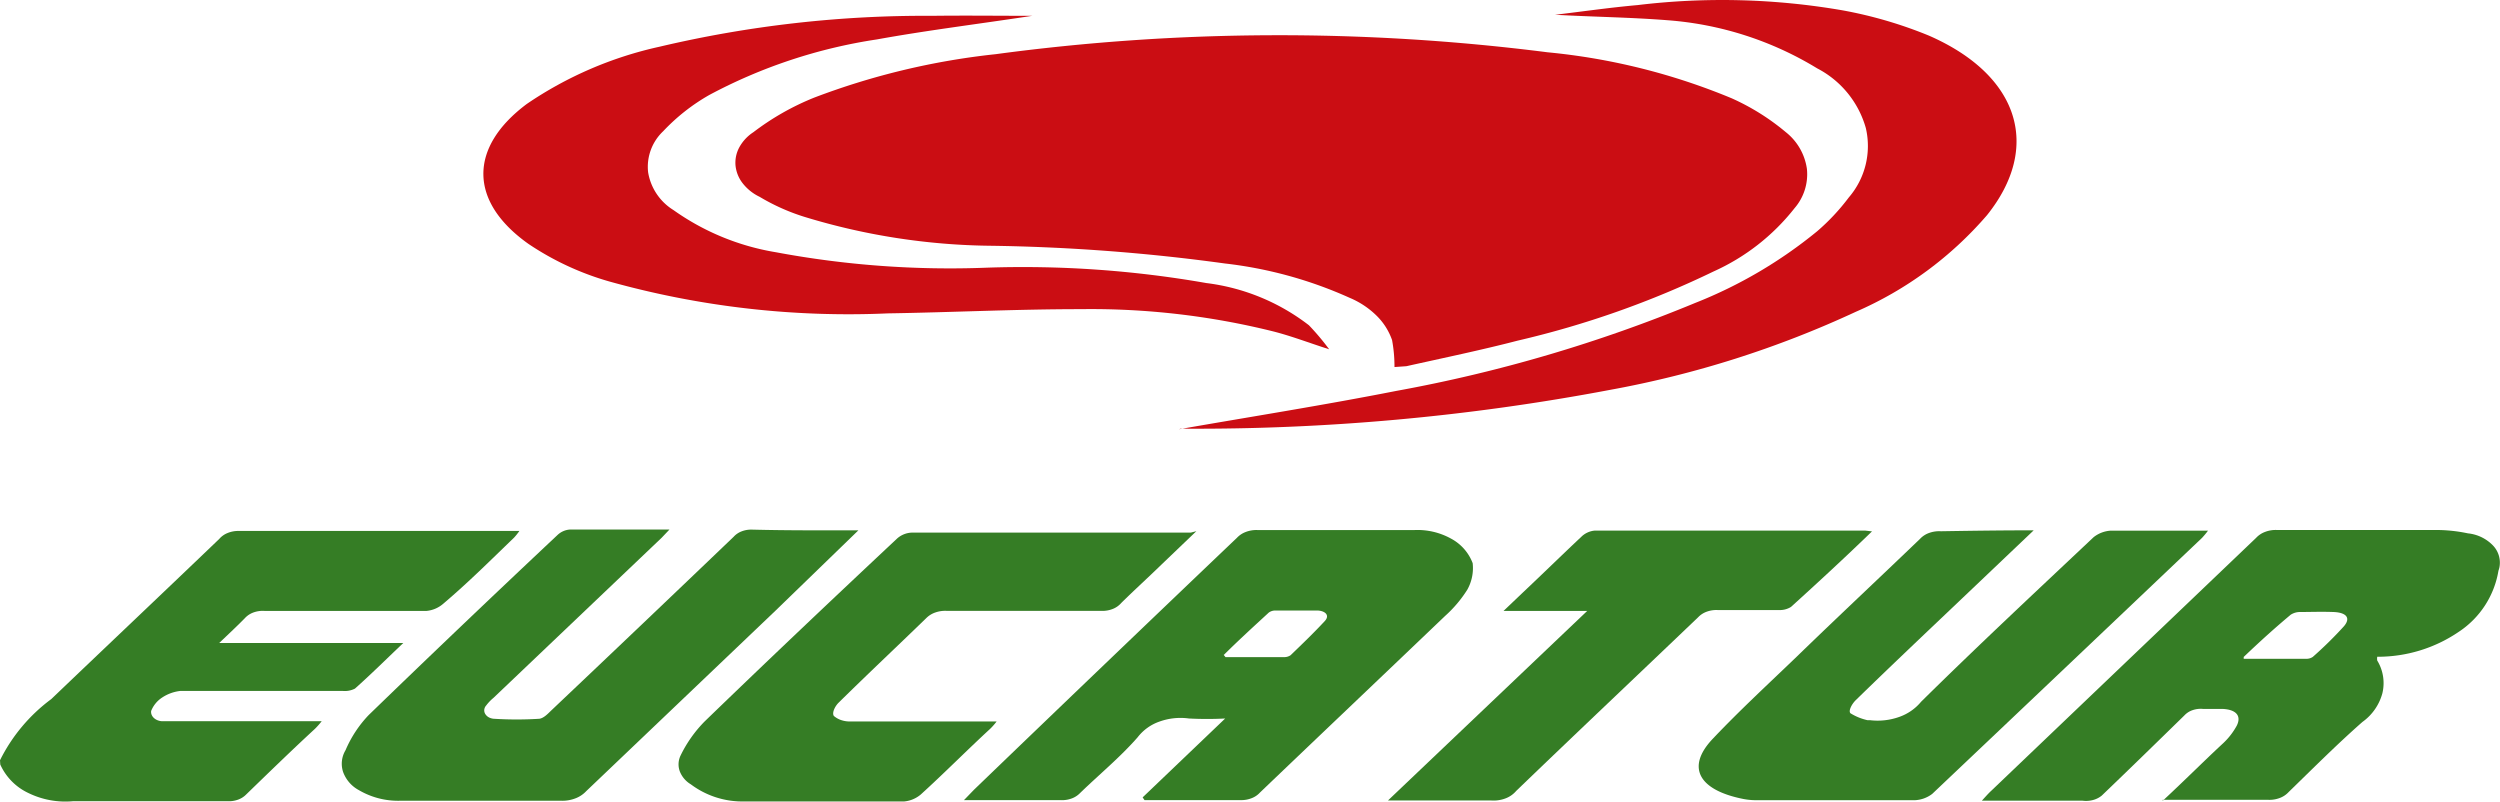 <svg xmlns="http://www.w3.org/2000/svg" xmlns:xlink="http://www.w3.org/1999/xlink" width="131" height="42" viewBox="0 0 131 42">
  <defs>
    <clipPath id="clip-path">
      <rect id="Retângulo_28" data-name="Retângulo 28" width="131" height="42" fill="#fff"/>
    </clipPath>
  </defs>
  <g id="eucatur" clip-path="url(#clip-path)">
    <g id="Grupo_13" data-name="Grupo 13" clip-path="url(#clip-path)">
      <path id="Caminho_350" data-name="Caminho 350" d="M0,39.838a8.932,8.932,0,0,1,2.687-3.206c2.928-2.8,5.884-5.593,8.8-8.39a1.13,1.13,0,0,1,.434-.31,1.46,1.46,0,0,1,.571-.11H27.216a3.2,3.2,0,0,1-.283.354c-1.217,1.171-2.376,2.332-3.72,3.471a1.559,1.559,0,0,1-.863.365H13.862a1.432,1.432,0,0,0-.58.081,1.127,1.127,0,0,0-.452.3c-.4.409-.82.8-1.344,1.3h9.647c-.919.873-1.7,1.647-2.532,2.389a1.161,1.161,0,0,1-.651.122H9.463a2.167,2.167,0,0,0-.968.348,1.5,1.5,0,0,0-.574.7.385.385,0,0,0,.02.189.46.46,0,0,0,.111.169.609.609,0,0,0,.185.123.752.752,0,0,0,.231.058.836.836,0,0,0,.1,0h8.289a4.089,4.089,0,0,1-.354.4C15.3,39.3,14.088,40.479,12.9,41.63a1.124,1.124,0,0,1-.431.273,1.412,1.412,0,0,1-.545.08H3.833a4.412,4.412,0,0,1-2.348-.43A3.022,3.022,0,0,1,.014,40.06Z" fill="#357d25"/>
      <path id="Caminho_351" data-name="Caminho 351" d="M73.071,19.233a7.662,7.662,0,0,0-.127-1.415,3.336,3.336,0,0,0-.819-1.284,4.459,4.459,0,0,0-1.4-.927,21.96,21.96,0,0,0-6.535-1.8,100.089,100.089,0,0,0-12.278-.929,34.52,34.52,0,0,1-9.76-1.515,10.876,10.876,0,0,1-2.348-1.05,2.472,2.472,0,0,1-.88-.7,1.8,1.8,0,0,1-.382-.931,1.694,1.694,0,0,1,.2-.966,2.216,2.216,0,0,1,.737-.79A13.611,13.611,0,0,1,42.66,5.117,38.039,38.039,0,0,1,52.166,2.84a111.321,111.321,0,0,1,28.926-.1,33.364,33.364,0,0,1,9.647,2.41,12.065,12.065,0,0,1,2.829,1.768,2.984,2.984,0,0,1,1.114,1.932,2.716,2.716,0,0,1-.647,2.058,11.27,11.27,0,0,1-4.243,3.316,48.951,48.951,0,0,1-10.269,3.626c-1.924.5-3.89.906-5.828,1.339Z" fill="#cb0d13"/>
      <path id="Caminho_352" data-name="Caminho 352" d="M61.77,22.495c3.72-.652,7.582-1.26,11.4-2.012a76.9,76.9,0,0,0,15.658-4.609,23.966,23.966,0,0,0,6.394-3.758,11.179,11.179,0,0,0,1.655-1.769,4.135,4.135,0,0,0,.892-3.639,5.073,5.073,0,0,0-2.547-3.125,17.56,17.56,0,0,0-7.808-2.52C85.448.907,83.468.885,81.487.774,82.9.608,84.316.4,85.815.266A37.029,37.029,0,0,1,96.551.542a22.492,22.492,0,0,1,4.527,1.326c4.724,2.067,5.912,5.825,3.041,9.407a19.137,19.137,0,0,1-6.875,5.063,53.1,53.1,0,0,1-12.871,4.09,116.574,116.574,0,0,1-22.505,2.034Z" fill="#cb0d13"/>
      <path id="Caminho_353" data-name="Caminho 353" d="M54.089.829c-2.829.431-5.517.761-8.147,1.238a27.168,27.168,0,0,0-8.77,2.907,10.3,10.3,0,0,0-2.419,1.9,2.566,2.566,0,0,0-.792,2.151,2.872,2.872,0,0,0,1.329,1.983,12.887,12.887,0,0,0,5.375,2.211,49.536,49.536,0,0,0,11.047.807,55.6,55.6,0,0,1,11.5.806,11.018,11.018,0,0,1,5.375,2.211,12.831,12.831,0,0,1,1.061,1.26c-1.1-.354-1.995-.7-2.942-.94A39.513,39.513,0,0,0,56.621,16.2c-3.366,0-6.7.166-10.1.221a46.535,46.535,0,0,1-14.583-1.669,14.891,14.891,0,0,1-4.243-1.969c-3.126-2.211-3.154-5.051-.085-7.34a19.968,19.968,0,0,1,6.945-2.994A60.549,60.549,0,0,1,48.855.829C50.553.807,52.236.829,54.089.829Z" fill="#cb0d13"/>
      <path id="Caminho_354" data-name="Caminho 354" d="M113.327,41.96c1.132-1.05,2.178-2.1,3.182-3.029a3.656,3.656,0,0,0,.694-.9c.254-.5,0-.851-.75-.884h-1.018a1.313,1.313,0,0,0-.548.067,1.033,1.033,0,0,0-.427.276c-1.415,1.382-2.829,2.763-4.329,4.2a1.206,1.206,0,0,1-.466.233,1.434,1.434,0,0,1-.552.032H103.85c.212-.232.339-.376.481-.508l13.89-13.264a1.218,1.218,0,0,1,.471-.312,1.543,1.543,0,0,1,.6-.1h8.388a8.129,8.129,0,0,1,1.641.177,2.121,2.121,0,0,1,1.293.617,1.3,1.3,0,0,1,.358,1.151,1.279,1.279,0,0,1-.053.189,4.766,4.766,0,0,1-2.076,3.2,7.529,7.529,0,0,1-4.275,1.309.554.554,0,0,0,0,.2,2.268,2.268,0,0,1,.27,1.706,2.714,2.714,0,0,1-1.048,1.511c-1.344,1.183-2.589,2.432-3.863,3.67a1.2,1.2,0,0,1-.476.316,1.534,1.534,0,0,1-.613.093h-5.515Zm4.243-7.439h3.282a.581.581,0,0,0,.339-.1,20.471,20.471,0,0,0,1.627-1.6c.382-.442.127-.729-.552-.752s-1.16,0-1.726,0a.9.9,0,0,0-.509.144c-.792.663-1.556,1.348-2.461,2.211Z" fill="#357d25"/>
      <path id="Caminho_355" data-name="Caminho 355" d="M59.874,41.783,64.2,37.649a18.429,18.429,0,0,1-1.9,0,3.249,3.249,0,0,0-1.542.161,2.459,2.459,0,0,0-1.145.823c-.919,1.05-2.009,1.945-3.013,2.918a1.161,1.161,0,0,1-.454.292,1.465,1.465,0,0,1-.578.084H50.511l.523-.541q6.889-6.633,13.777-13.2a1.215,1.215,0,0,1,.47-.312,1.545,1.545,0,0,1,.6-.1h8.246a3.632,3.632,0,0,1,1.91.451,2.439,2.439,0,0,1,1.131,1.285,2.318,2.318,0,0,1-.283,1.393,6.5,6.5,0,0,1-1.16,1.371c-3.225,3.084-6.464,6.157-9.7,9.252a1.139,1.139,0,0,1-.443.3,1.458,1.458,0,0,1-.575.1H59.973Zm4.243-7.472.1.122h3.057a.584.584,0,0,0,.354-.1c.622-.6,1.23-1.183,1.8-1.8.269-.3,0-.53-.4-.542H66.82a.575.575,0,0,0-.339.111c-.792.73-1.57,1.437-2.348,2.211Z" fill="#357d25"/>
      <path id="Caminho_356" data-name="Caminho 356" d="M44.98,27.789l-4.357,4.222-9.9,9.44a1.5,1.5,0,0,1-.569.382,1.907,1.907,0,0,1-.732.127H20.934A4.06,4.06,0,0,1,18.8,41.4a1.764,1.764,0,0,1-.821-.948,1.373,1.373,0,0,1,.127-1.141,6.154,6.154,0,0,1,1.217-1.846q4.88-4.725,9.9-9.44a1.051,1.051,0,0,1,.623-.276h5.233l-.41.431-8.812,8.389a2.345,2.345,0,0,0-.382.4.386.386,0,0,0-.1.223.362.362,0,0,0,.06.232.507.507,0,0,0,.2.175.687.687,0,0,0,.29.067,19.045,19.045,0,0,0,2.292,0c.24,0,.481-.254.651-.42q4.809-4.554,9.576-9.119a1.083,1.083,0,0,1,.419-.284,1.383,1.383,0,0,1,.542-.091C41.288,27.8,43.1,27.789,44.98,27.789Z" fill="#357d25"/>
      <path id="Caminho_357" data-name="Caminho 357" d="M106.566,27.789l-3.848,3.659c-1.824,1.735-3.663,3.471-5.475,5.239-.184.177-.4.542-.283.685a2.887,2.887,0,0,0,.891.365h.128a3.373,3.373,0,0,0,1.528-.166,2.6,2.6,0,0,0,1.159-.8c2.956-2.918,6.013-5.77,9.039-8.622a1.6,1.6,0,0,1,.906-.343H115.7a4.188,4.188,0,0,1-.311.376Q108.321,34.9,101.248,41.6a1.614,1.614,0,0,1-.92.331H92.039a3.6,3.6,0,0,1-.693-.066c-2.334-.464-3.013-1.658-1.6-3.15s2.914-2.874,4.385-4.289c2.164-2.1,4.328-4.123,6.479-6.19a1.2,1.2,0,0,1,.478-.31,1.533,1.533,0,0,1,.611-.088C103.326,27.811,104.854,27.789,106.566,27.789Z" fill="#357d25"/>
      <path id="Caminho_358" data-name="Caminho 358" d="M62.689,27.834,60.865,29.58c-.693.675-1.414,1.327-2.108,2.012a1.137,1.137,0,0,1-.452.318,1.472,1.472,0,0,1-.595.1H49.62a1.555,1.555,0,0,0-.608.084,1.237,1.237,0,0,0-.481.3c-1.514,1.47-3.057,2.918-4.583,4.422-.184.177-.368.53-.254.7a1.154,1.154,0,0,0,.391.219,1.394,1.394,0,0,0,.472.07h7.666a3.3,3.3,0,0,1-.354.4c-1.2,1.105-2.39,2.31-3.621,3.427a1.567,1.567,0,0,1-.877.365H38.884a4.5,4.5,0,0,1-2.687-.9,1.368,1.368,0,0,1-.578-.684,1.063,1.063,0,0,1,.041-.819,6.684,6.684,0,0,1,1.273-1.8c3.325-3.217,6.7-6.411,10.085-9.584a1.228,1.228,0,0,1,.735-.3h14.64Z" fill="#357d25"/>
      <path id="Caminho_359" data-name="Caminho 359" d="M98.093,27.844c-1.414,1.371-2.829,2.675-4.243,3.957a1.1,1.1,0,0,1-.623.166H90.016a1.467,1.467,0,0,0-.578.084,1.16,1.16,0,0,0-.454.292c-3.168,3.029-6.365,6.047-9.534,9.1a1.366,1.366,0,0,1-.581.4,1.768,1.768,0,0,1-.762.1H72.732L83.17,32.013H78.785l1.033-.984c1.033-.973,2.037-1.957,3.084-2.94a1.153,1.153,0,0,1,.679-.287H97.725Z" fill="#357d25"/>
    </g>
  </g>
</svg>
